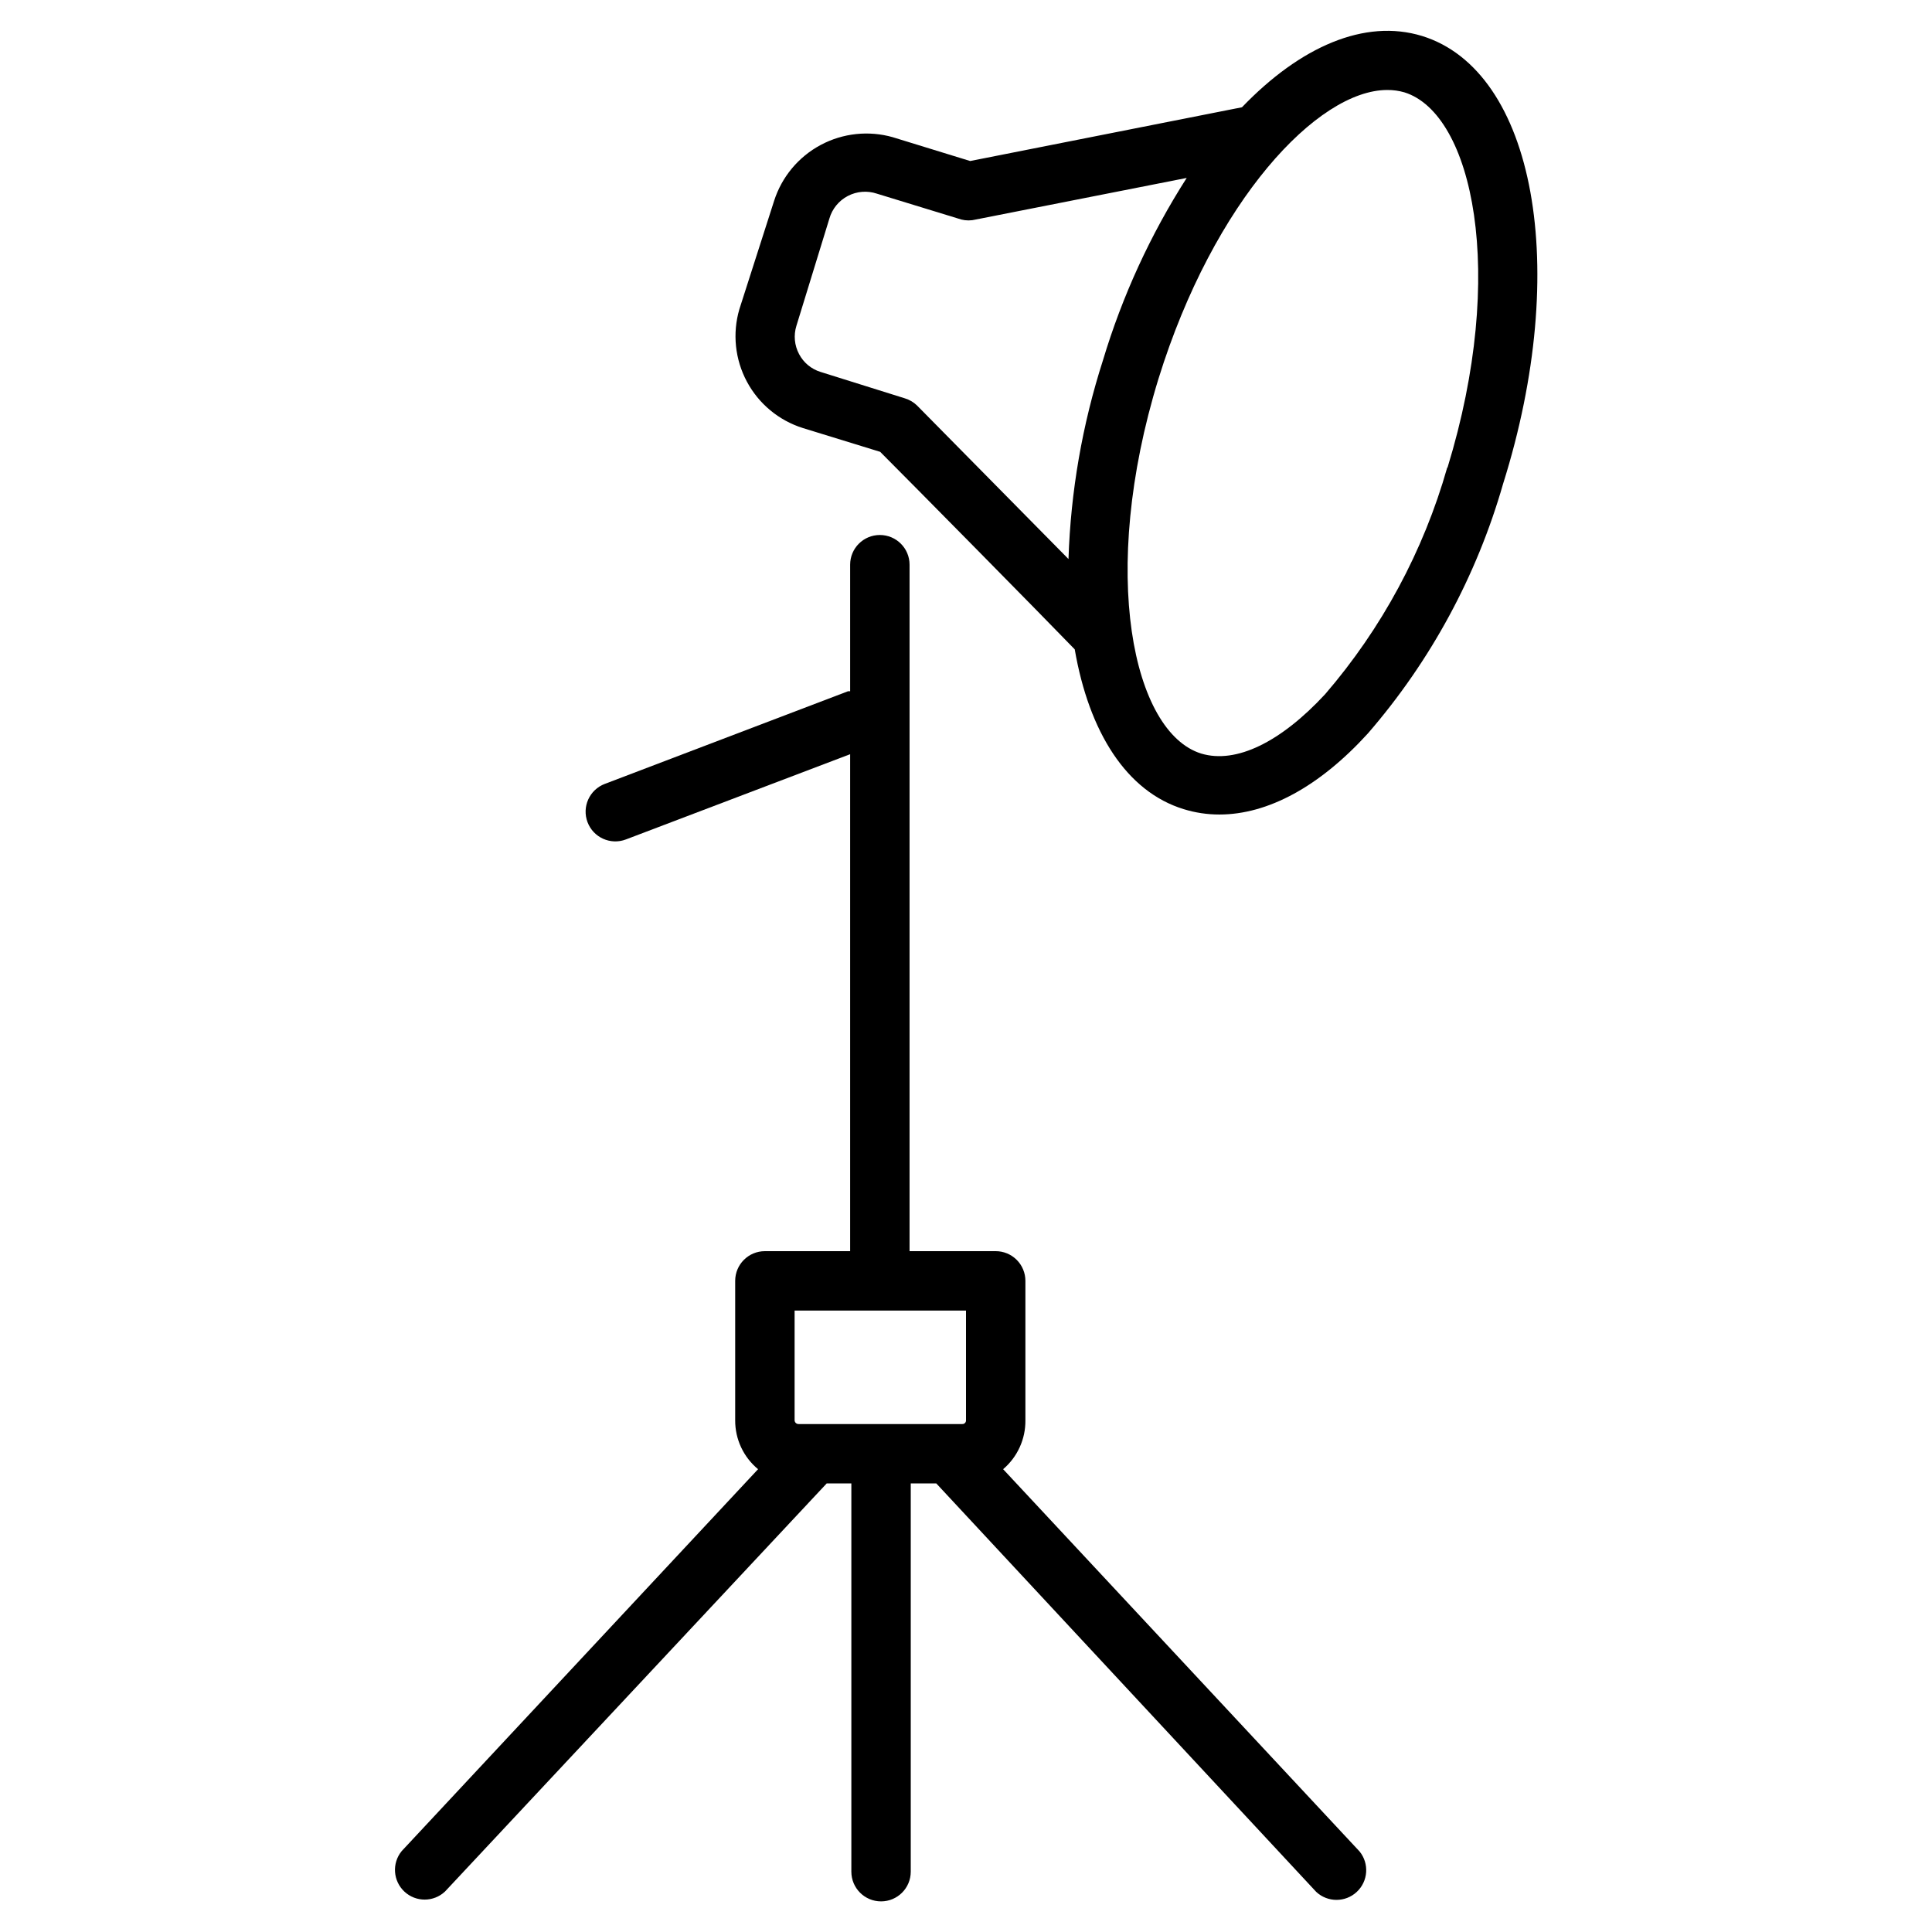 <?xml version="1.0" encoding="UTF-8"?>
<!-- Uploaded to: ICON Repo, www.iconrepo.com, Generator: ICON Repo Mixer Tools -->
<svg fill="#000000" width="800px" height="800px" version="1.1" viewBox="144 144 512 512" xmlns="http://www.w3.org/2000/svg">
 <g>
  <path d="m409.84 533.35c3.801-3.234 5.969-7.996 5.902-12.988v-36.922c0-2.086-0.828-4.09-2.305-5.566s-3.481-2.305-5.566-2.305h-22.828v-181.92c0-4.348-3.527-7.871-7.875-7.871-4.348 0-7.871 3.523-7.871 7.871v33.535h-0.551l-64.473 24.562v-0.004c-4.062 1.543-6.109 6.09-4.566 10.156 1.547 4.066 6.094 6.109 10.156 4.566l59.434-22.594v131.7h-22.594c-4.348 0-7.871 3.523-7.871 7.871v36.922c-0.035 5.019 2.191 9.789 6.062 12.988l-94.465 101.23c-2.606 3.215-2.277 7.898 0.75 10.719 3.027 2.82 7.723 2.812 10.742-0.016l101.16-108.16h6.535v102.89c0 4.348 3.523 7.871 7.871 7.871s7.871-3.523 7.871-7.871v-102.89h6.769l100.68 108.24c3.023 2.824 7.719 2.832 10.746 0.012 3.027-2.82 3.356-7.504 0.75-10.719zm-9.84-12.988c0.023 0.277-0.078 0.551-0.273 0.75-0.199 0.195-0.473 0.297-0.75 0.273h-43.375c-0.566 0-1.023-0.461-1.023-1.023v-29.051h45.422z"/>
  <path d="m520.84 153.53c-15.191-4.644-32.273 2.832-47.703 18.895l-72.031 14.246-20.469-6.297v-0.004c-6.406-1.828-13.277-1.094-19.156 2.051-5.875 3.144-10.297 8.449-12.332 14.797l-9.211 28.734c-1.871 6.406-1.156 13.297 1.996 19.184 3.148 5.887 8.48 10.305 14.852 12.305l20.469 6.297c7.871 7.871 42.98 43.453 51.562 52.348 3.777 21.883 13.699 37.707 28.891 42.352h-0.004c3.062 0.945 6.246 1.422 9.449 1.418 12.832 0 26.527-7.398 39.359-21.492 16.605-19.172 28.828-41.738 35.816-66.125 18.027-57.227 8.422-109.5-21.488-118.71zm-93.68 138.62-40.07-40.621h0.004c-0.922-0.918-2.059-1.594-3.309-1.969l-22.355-7.004c-2.441-0.758-4.484-2.457-5.668-4.723-1.223-2.301-1.48-4.992-0.707-7.481l8.738-28.418c0.738-2.582 2.504-4.75 4.883-5.996 2.379-1.25 5.164-1.473 7.711-0.617l22.355 6.848v0.004c1.266 0.32 2.594 0.32 3.859 0l55.891-11.02v-0.004c-9.602 15.008-17.074 31.273-22.199 48.336-5.477 17.043-8.551 34.77-9.133 52.664zm100.37-24.246c-6.293 22.133-17.336 42.629-32.352 60.062-11.809 12.754-23.617 18.5-32.828 15.742-18.105-5.59-27.238-47.703-11.336-99.344 14.641-47.23 42.195-76.516 60.613-76.516h0.004c1.543-0.016 3.082 0.199 4.566 0.629 18.105 5.668 27.234 47.863 11.414 99.426z"/>
 </g>
</svg>